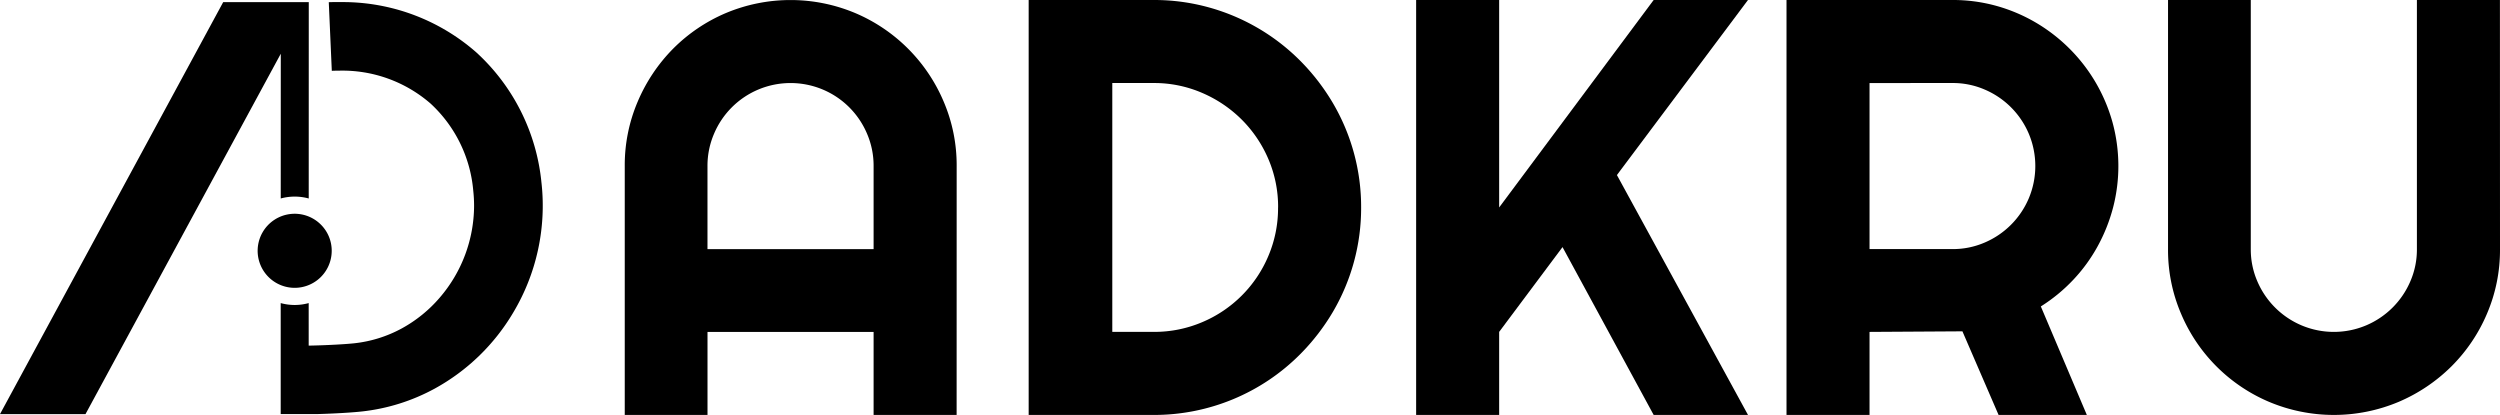 <svg xmlns="http://www.w3.org/2000/svg" xmlns:xlink="http://www.w3.org/1999/xlink" id="Group_2930" data-name="Group 2930" width="268" height="44.48" viewBox="0 0 268 44.48"><defs><clipPath id="clip-path"><rect id="Rectangle_116" data-name="Rectangle 116" width="268" height="44.48"></rect></clipPath></defs><g id="Group_2388" data-name="Group 2388" transform="translate(0 0)" clip-path="url(#clip-path)"><path id="Path_5846" data-name="Path 5846" d="M32.693,22.664a3.97,3.97,0,1,0,1.162,2.8,3.952,3.952,0,0,0-1.162-2.8" transform="translate(1.705 1.415)"></path><path id="Path_5847" data-name="Path 5847" d="M30.095,21.263a5.675,5.675,0,0,1,3,0L33.1.212H23.928L0,44.379H9.165L30.1,5.746Z" transform="translate(0 0.014)"></path><path id="Path_5848" data-name="Path 5848" d="M56.193,19.627A21.763,21.763,0,0,0,49.2,5.6,21.7,21.7,0,0,0,35.163.211H33.922c-.178,0-.356,0-.535.013l.324,7.353c.271-.011.536-.017.8-.017a14.41,14.41,0,0,1,9.783,3.524,14.368,14.368,0,0,1,4.581,9.344,14.666,14.666,0,0,1,.088,1.611,15.156,15.156,0,0,1-3.682,9.855,14.549,14.549,0,0,1-4.071,3.3,13.757,13.757,0,0,1-5.075,1.59c-.564.062-1.578.131-2.592.177-.823.039-1.655.066-2.31.075V32.477a5.646,5.646,0,0,1-3,0l0,11.9h3.834c.579-.015,1.2-.038,1.819-.067,1.117-.052,2.2-.123,3.049-.214a21.1,21.1,0,0,0,7.787-2.44A22.149,22.149,0,0,0,53.156,33.5a22.317,22.317,0,0,0,3.038-13.878" transform="translate(1.858 0.014)"></path><path id="Path_5849" data-name="Path 5849" d="M98.415,44.48h-8.9v-8.9H71.71v8.9H62.838V17.8a17.34,17.34,0,0,1,1.4-6.932,18.091,18.091,0,0,1,3.8-5.662A17.779,17.779,0,0,1,73.679,1.4a17.909,17.909,0,0,1,13.865,0,17.851,17.851,0,0,1,9.476,9.476,17.34,17.34,0,0,1,1.4,6.932Zm-8.9-17.773V17.8a8.679,8.679,0,0,0-.7-3.459A8.891,8.891,0,0,0,84.071,9.6a8.931,8.931,0,0,0-6.918,0,8.9,8.9,0,0,0-4.746,4.746,8.7,8.7,0,0,0-.7,3.459v8.9Z" transform="translate(4.135 0)"></path><path id="Path_5850" data-name="Path 5850" d="M139.105,22.24a21.956,21.956,0,0,1-3.039,11.213,22.962,22.962,0,0,1-3.475,4.5,22.076,22.076,0,0,1-15.726,6.529h-13.4V0h13.4a21.936,21.936,0,0,1,5.909.791,22.128,22.128,0,0,1,9.817,5.738,23.025,23.025,0,0,1,3.475,4.5,21.956,21.956,0,0,1,3.039,11.213m-8.9,0a12.985,12.985,0,0,0-1.039-5.18,13.4,13.4,0,0,0-2.854-4.234,13.583,13.583,0,0,0-4.249-2.869A12.941,12.941,0,0,0,116.866,8.9H112.43V35.578h4.436a13.1,13.1,0,0,0,5.195-1.039,13.281,13.281,0,0,0,7.1-7.1,13.1,13.1,0,0,0,1.039-5.2" transform="translate(6.808 0)"></path><path id="Path_5851" data-name="Path 5851" d="M151.338,44.48h-8.9V0h8.9V22.24L167.9,0h10.112L163.961,18.766,178.013,44.48H167.9l-9.77-17.991-6.792,9.089Z" transform="translate(9.372 0)"></path><path id="Path_5852" data-name="Path 5852" d="M188.591,44.479h-8.9V0h17.8a17.392,17.392,0,0,1,4.715.635,17.714,17.714,0,0,1,4.234,1.8,18.1,18.1,0,0,1,3.6,2.791,17.917,17.917,0,0,1,4.591,7.863,17.753,17.753,0,0,1,.062,9.182,18.3,18.3,0,0,1-1.645,4.125,17.439,17.439,0,0,1-2.62,3.6,17.762,17.762,0,0,1-3.474,2.854l4.931,11.631h-9.461l-3.876-8.963-9.957.062Zm0-35.577v17.8h8.9a8.583,8.583,0,0,0,3.443-.7,8.937,8.937,0,0,0,4.731-4.746,8.931,8.931,0,0,0,0-6.918A8.93,8.93,0,0,0,200.935,9.6a8.565,8.565,0,0,0-3.443-.7Z" transform="translate(11.823 0)"></path><path id="Path_5853" data-name="Path 5853" d="M253.651,26.707a17.337,17.337,0,0,1-1.4,6.932,17.762,17.762,0,0,1-3.815,5.646,18.1,18.1,0,0,1-5.662,3.8,17.906,17.906,0,0,1-13.864,0,17.746,17.746,0,0,1-9.446-9.445,17.336,17.336,0,0,1-1.4-6.932V0h8.871V26.707a8.562,8.562,0,0,0,.7,3.443,8.937,8.937,0,0,0,4.746,4.731,8.916,8.916,0,0,0,6.917,0,8.94,8.94,0,0,0,4.745-4.731,8.545,8.545,0,0,0,.7-3.443V0h8.9Z" transform="translate(14.349 0)"></path></g></svg>